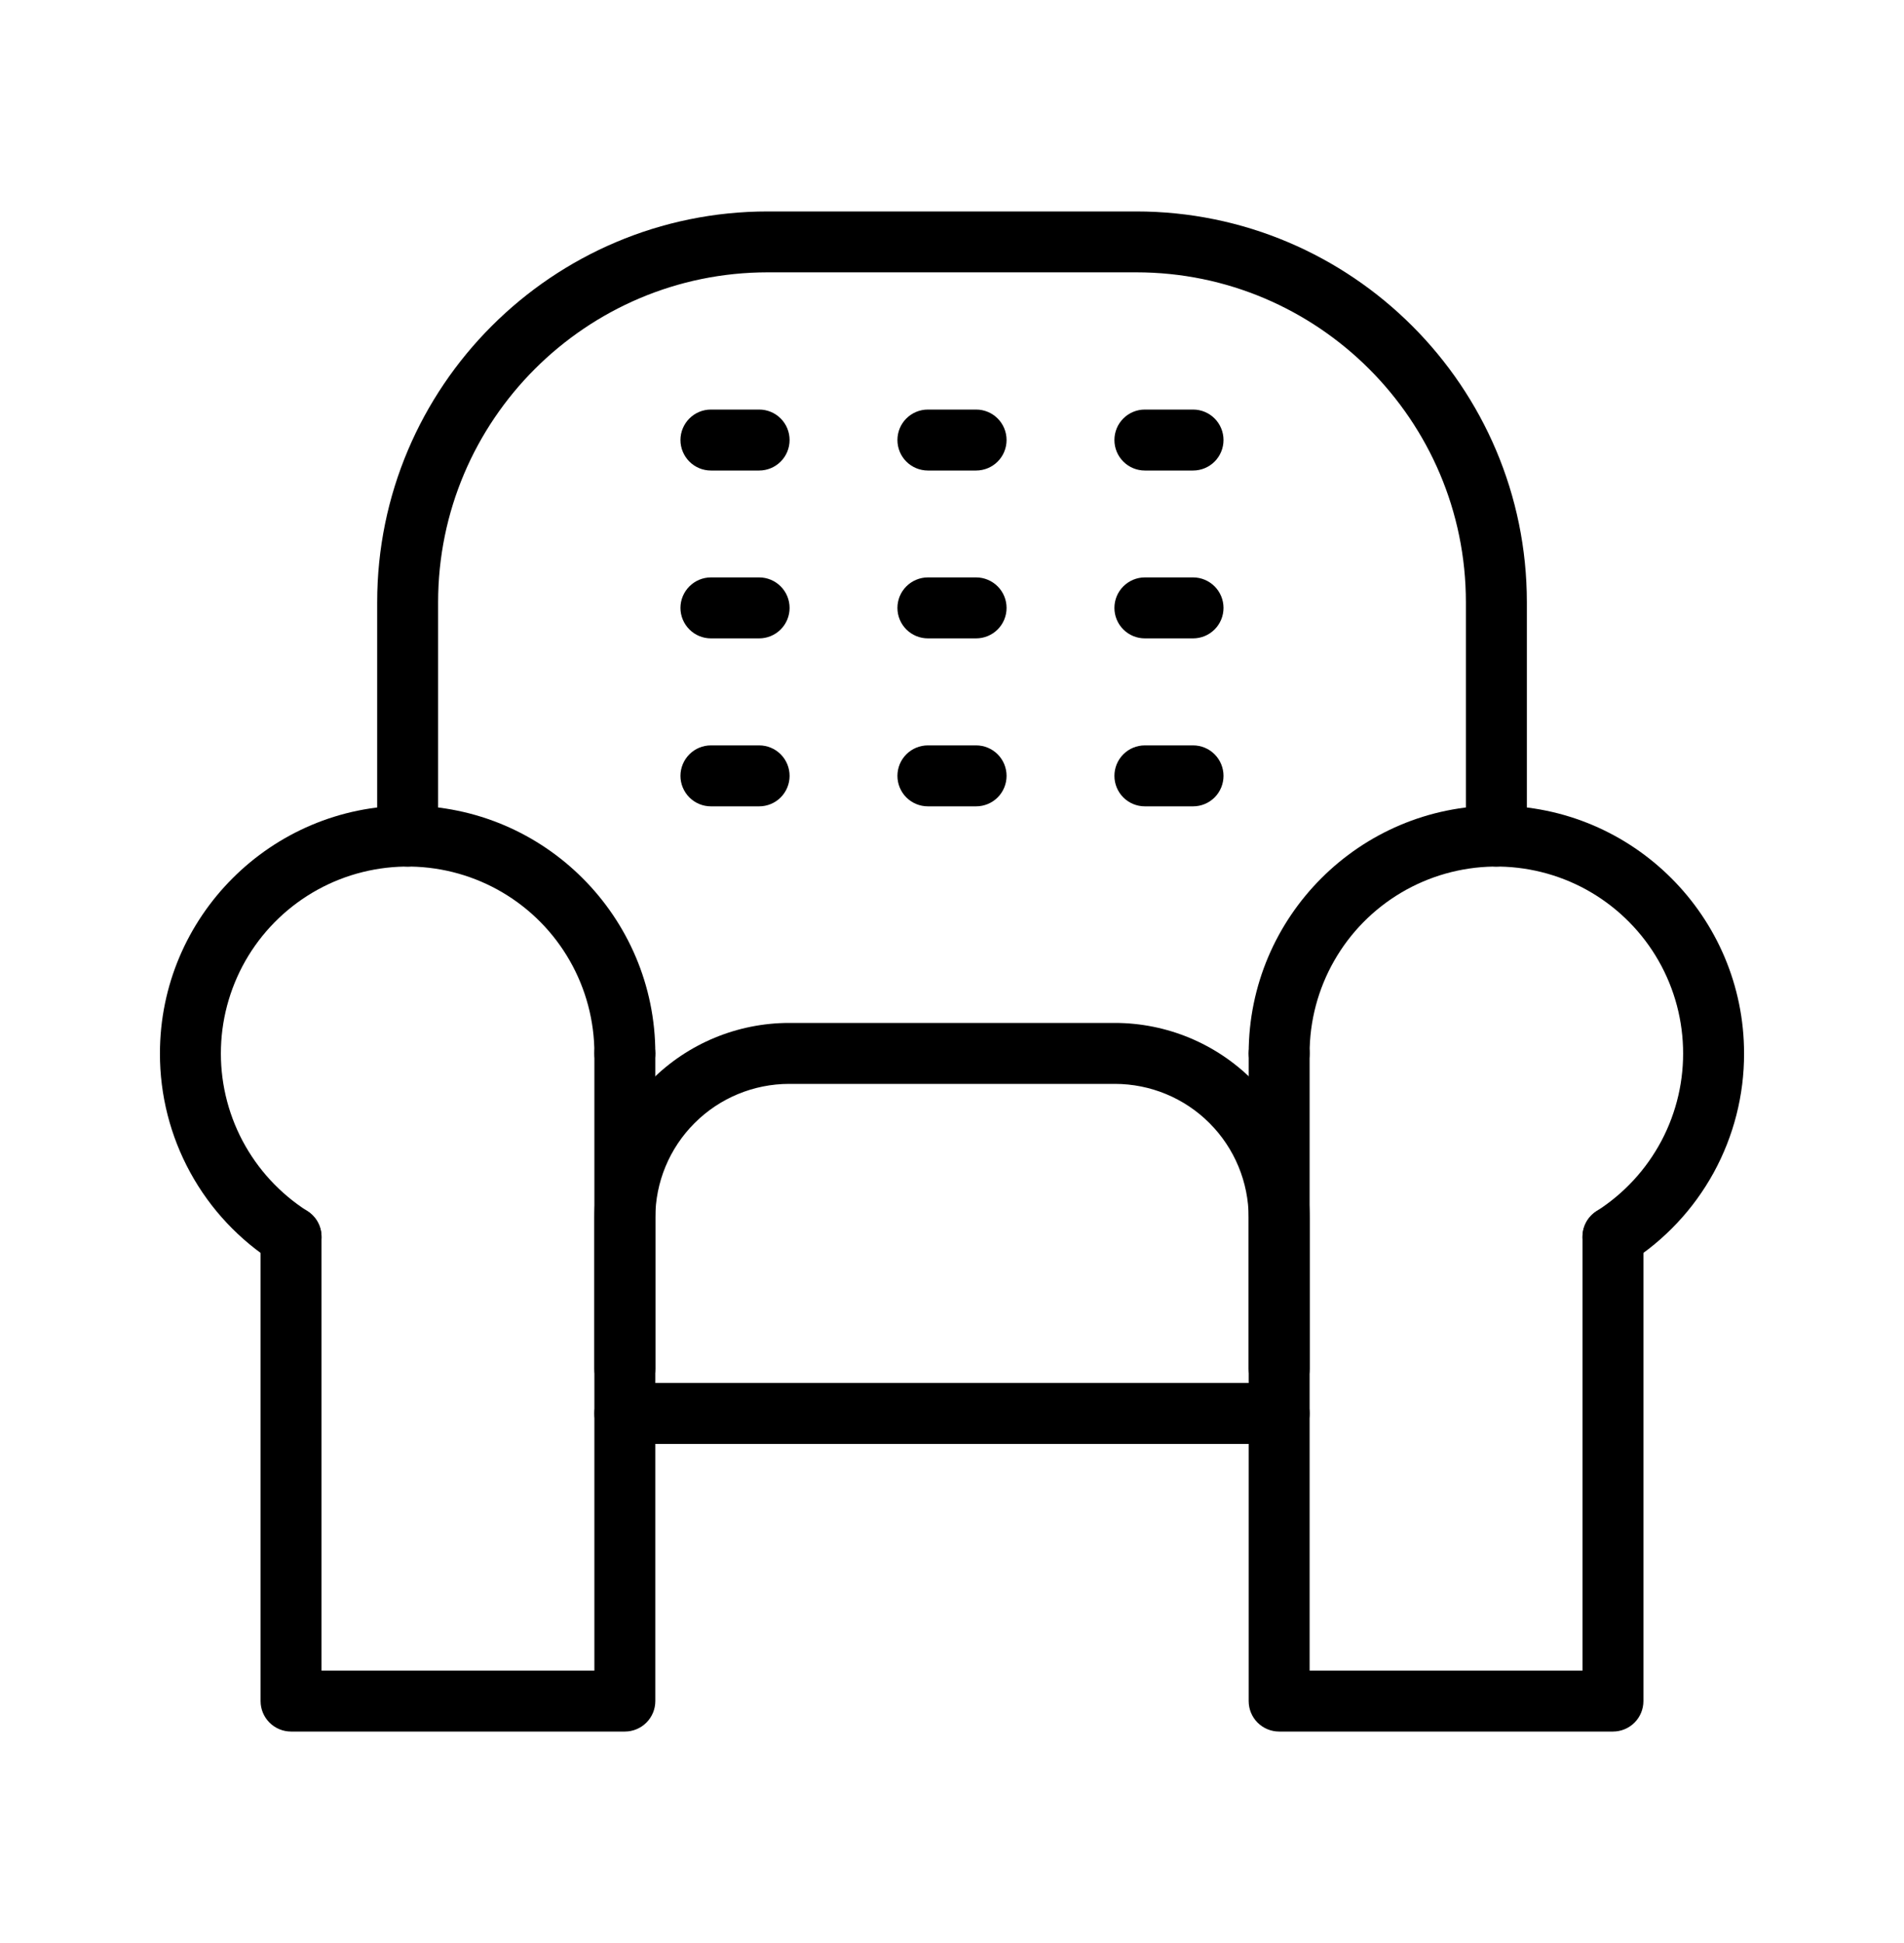 <svg width="50" height="51" viewBox="0 0 50 51" fill="none" xmlns="http://www.w3.org/2000/svg">
<path d="M16.409 45.45H7.643C7.431 45.45 7.227 45.365 7.077 45.215C6.927 45.065 6.843 44.862 6.843 44.65V32.464C6.843 32.251 6.927 32.048 7.077 31.898C7.227 31.748 7.431 31.664 7.643 31.664C7.855 31.664 8.059 31.748 8.209 31.898C8.359 32.048 8.443 32.251 8.443 32.464V43.85H15.609V27.65C15.609 27.437 15.693 27.234 15.843 27.084C15.993 26.934 16.197 26.85 16.409 26.85C16.621 26.85 16.825 26.934 16.975 27.084C17.125 27.234 17.209 27.437 17.209 27.65V44.65C17.209 44.862 17.125 45.065 16.975 45.215C16.825 45.365 16.621 45.45 16.409 45.45Z" fill="black"/>
<path d="M7.642 33.264C7.49 33.264 7.341 33.22 7.213 33.139C6.288 32.553 5.526 31.742 5 30.782C4.473 29.823 4.198 28.745 4.2 27.65C4.2 24.064 7.118 21.146 10.704 21.146C14.291 21.146 17.209 24.064 17.209 27.65C17.209 27.862 17.125 28.066 16.975 28.216C16.825 28.366 16.621 28.45 16.409 28.45C16.197 28.45 15.993 28.366 15.843 28.216C15.693 28.066 15.609 27.862 15.609 27.65C15.609 26.798 15.387 25.961 14.965 25.221C14.543 24.48 13.935 23.863 13.202 23.429C12.469 22.995 11.635 22.76 10.783 22.746C9.931 22.733 9.09 22.941 8.344 23.351C7.597 23.762 6.97 24.359 6.524 25.085C6.079 25.812 5.83 26.642 5.803 27.493C5.775 28.345 5.97 29.189 6.368 29.942C6.767 30.695 7.354 31.332 8.073 31.789C8.219 31.882 8.331 32.02 8.392 32.182C8.453 32.344 8.46 32.522 8.412 32.688C8.363 32.855 8.262 33.001 8.123 33.105C7.984 33.208 7.815 33.264 7.642 33.264ZM42.357 45.45H33.591C33.379 45.45 33.175 45.366 33.025 45.216C32.875 45.066 32.791 44.862 32.791 44.65V27.65C32.791 27.438 32.875 27.234 33.025 27.084C33.175 26.934 33.379 26.85 33.591 26.85C33.803 26.85 34.007 26.934 34.157 27.084C34.307 27.234 34.391 27.438 34.391 27.65V43.85H41.557V32.464C41.557 32.252 41.641 32.048 41.791 31.898C41.941 31.748 42.145 31.664 42.357 31.664C42.569 31.664 42.773 31.748 42.923 31.898C43.073 32.048 43.157 32.252 43.157 32.464V44.65C43.157 44.862 43.073 45.066 42.923 45.216C42.773 45.366 42.569 45.45 42.357 45.45Z" fill="black"/>
<path d="M42.358 33.264C42.185 33.264 42.016 33.208 41.877 33.105C41.738 33.001 41.637 32.855 41.589 32.688C41.54 32.522 41.547 32.344 41.608 32.182C41.669 32.02 41.781 31.882 41.927 31.789C42.646 31.332 43.233 30.695 43.632 29.942C44.03 29.189 44.225 28.345 44.197 27.493C44.17 26.642 43.922 25.812 43.476 25.085C43.03 24.359 42.403 23.762 41.657 23.351C40.91 22.941 40.069 22.733 39.217 22.746C38.365 22.76 37.532 22.995 36.798 23.429C36.065 23.863 35.457 24.48 35.035 25.221C34.613 25.961 34.391 26.798 34.391 27.65C34.391 27.862 34.307 28.066 34.157 28.216C34.007 28.366 33.803 28.45 33.591 28.45C33.379 28.45 33.175 28.366 33.025 28.216C32.875 28.066 32.791 27.862 32.791 27.65C32.791 24.064 35.709 21.146 39.295 21.146C42.882 21.146 45.8 24.064 45.8 27.65C45.803 28.745 45.527 29.823 45.001 30.782C44.474 31.742 43.712 32.553 42.787 33.139C42.659 33.22 42.51 33.264 42.358 33.264ZM33.591 37.9H16.409C16.197 37.9 15.993 37.816 15.843 37.666C15.693 37.516 15.609 37.312 15.609 37.1C15.609 36.888 15.693 36.684 15.843 36.534C15.993 36.384 16.197 36.3 16.409 36.3H33.591C33.803 36.3 34.007 36.384 34.157 36.534C34.307 36.684 34.391 36.888 34.391 37.1C34.391 37.312 34.307 37.516 34.157 37.666C34.007 37.816 33.803 37.9 33.591 37.9Z" fill="black"/>
<path d="M33.592 36.73C33.379 36.73 33.176 36.645 33.026 36.495C32.876 36.346 32.791 36.142 32.791 35.93V31.961C32.79 31.03 32.42 30.138 31.762 29.48C31.104 28.821 30.211 28.451 29.28 28.45H20.721C19.79 28.451 18.897 28.821 18.239 29.48C17.58 30.138 17.21 31.03 17.209 31.961V35.93C17.209 36.142 17.125 36.346 16.975 36.495C16.825 36.645 16.621 36.73 16.409 36.73C16.197 36.73 15.993 36.645 15.843 36.495C15.693 36.346 15.609 36.142 15.609 35.93V31.961C15.611 30.606 16.15 29.307 17.108 28.349C18.066 27.39 19.365 26.851 20.721 26.85H29.28C30.635 26.851 31.934 27.39 32.893 28.349C33.851 29.307 34.39 30.606 34.392 31.961V35.93C34.392 36.142 34.307 36.346 34.157 36.495C34.007 36.645 33.804 36.73 33.592 36.73ZM39.295 22.746C39.083 22.746 38.88 22.662 38.73 22.512C38.58 22.361 38.495 22.158 38.495 21.946V15.806C38.495 11.032 34.611 7.148 29.837 7.148H20.163C15.389 7.148 11.505 11.032 11.505 15.806V21.946C11.505 22.158 11.42 22.361 11.27 22.512C11.12 22.662 10.917 22.746 10.704 22.746C10.492 22.746 10.289 22.662 10.139 22.512C9.989 22.361 9.905 22.158 9.905 21.946V15.806C9.905 10.15 14.507 5.55 20.163 5.55H29.837C35.493 5.55 40.096 10.15 40.096 15.808V21.946C40.096 22.158 40.011 22.361 39.861 22.512C39.711 22.662 39.508 22.746 39.295 22.746Z" fill="black"/>
<path d="M19.936 12.35H18.669C18.457 12.35 18.254 12.266 18.104 12.116C17.954 11.966 17.869 11.762 17.869 11.55C17.869 11.338 17.954 11.134 18.104 10.984C18.254 10.834 18.457 10.75 18.669 10.75H19.936C20.148 10.75 20.351 10.834 20.501 10.984C20.651 11.134 20.735 11.338 20.735 11.55C20.735 11.762 20.651 11.966 20.501 12.116C20.351 12.266 20.148 12.35 19.936 12.35ZM25.633 12.35H24.367C24.155 12.35 23.951 12.266 23.801 12.116C23.651 11.966 23.567 11.762 23.567 11.55C23.567 11.338 23.651 11.134 23.801 10.984C23.951 10.834 24.155 10.75 24.367 10.75H25.633C25.845 10.75 26.049 10.834 26.199 10.984C26.349 11.134 26.433 11.338 26.433 11.55C26.433 11.762 26.349 11.966 26.199 12.116C26.049 12.266 25.845 12.35 25.633 12.35ZM31.331 12.35H30.064C29.852 12.35 29.649 12.266 29.499 12.116C29.349 11.966 29.265 11.762 29.265 11.55C29.265 11.338 29.349 11.134 29.499 10.984C29.649 10.834 29.852 10.75 30.064 10.75H31.331C31.543 10.75 31.746 10.834 31.896 10.984C32.046 11.134 32.13 11.338 32.13 11.55C32.13 11.762 32.046 11.966 31.896 12.116C31.746 12.266 31.543 12.35 31.331 12.35ZM19.936 16.756H18.669C18.457 16.756 18.254 16.672 18.104 16.522C17.954 16.372 17.869 16.169 17.869 15.957C17.869 15.744 17.954 15.541 18.104 15.391C18.254 15.241 18.457 15.156 18.669 15.156H19.936C20.148 15.156 20.351 15.241 20.501 15.391C20.651 15.541 20.735 15.744 20.735 15.957C20.735 16.169 20.651 16.372 20.501 16.522C20.351 16.672 20.148 16.756 19.936 16.756ZM25.633 16.756H24.367C24.155 16.756 23.951 16.672 23.801 16.522C23.651 16.372 23.567 16.169 23.567 15.957C23.567 15.744 23.651 15.541 23.801 15.391C23.951 15.241 24.155 15.156 24.367 15.156H25.633C25.845 15.156 26.049 15.241 26.199 15.391C26.349 15.541 26.433 15.744 26.433 15.957C26.433 16.169 26.349 16.372 26.199 16.522C26.049 16.672 25.845 16.756 25.633 16.756ZM31.331 16.756H30.064C29.852 16.756 29.649 16.672 29.499 16.522C29.349 16.372 29.265 16.169 29.265 15.957C29.265 15.744 29.349 15.541 29.499 15.391C29.649 15.241 29.852 15.156 30.064 15.156H31.331C31.543 15.156 31.746 15.241 31.896 15.391C32.046 15.541 32.13 15.744 32.13 15.957C32.13 16.169 32.046 16.372 31.896 16.522C31.746 16.672 31.543 16.756 31.331 16.756ZM19.936 21.165H18.669C18.457 21.165 18.254 21.081 18.104 20.931C17.954 20.781 17.869 20.577 17.869 20.365C17.869 20.153 17.954 19.949 18.104 19.799C18.254 19.649 18.457 19.565 18.669 19.565H19.936C20.148 19.565 20.351 19.649 20.501 19.799C20.651 19.949 20.735 20.153 20.735 20.365C20.735 20.577 20.651 20.781 20.501 20.931C20.351 21.081 20.148 21.165 19.936 21.165ZM25.633 21.165H24.367C24.155 21.165 23.951 21.081 23.801 20.931C23.651 20.781 23.567 20.577 23.567 20.365C23.567 20.153 23.651 19.949 23.801 19.799C23.951 19.649 24.155 19.565 24.367 19.565H25.633C25.845 19.565 26.049 19.649 26.199 19.799C26.349 19.949 26.433 20.153 26.433 20.365C26.433 20.577 26.349 20.781 26.199 20.931C26.049 21.081 25.845 21.165 25.633 21.165ZM31.331 21.165H30.064C29.852 21.165 29.649 21.081 29.499 20.931C29.349 20.781 29.265 20.577 29.265 20.365C29.265 20.153 29.349 19.949 29.499 19.799C29.649 19.649 29.852 19.565 30.064 19.565H31.331C31.543 19.565 31.746 19.649 31.896 19.799C32.046 19.949 32.13 20.153 32.13 20.365C32.13 20.577 32.046 20.781 31.896 20.931C31.746 21.081 31.543 21.165 31.331 21.165Z" fill="black"/>
</svg>
